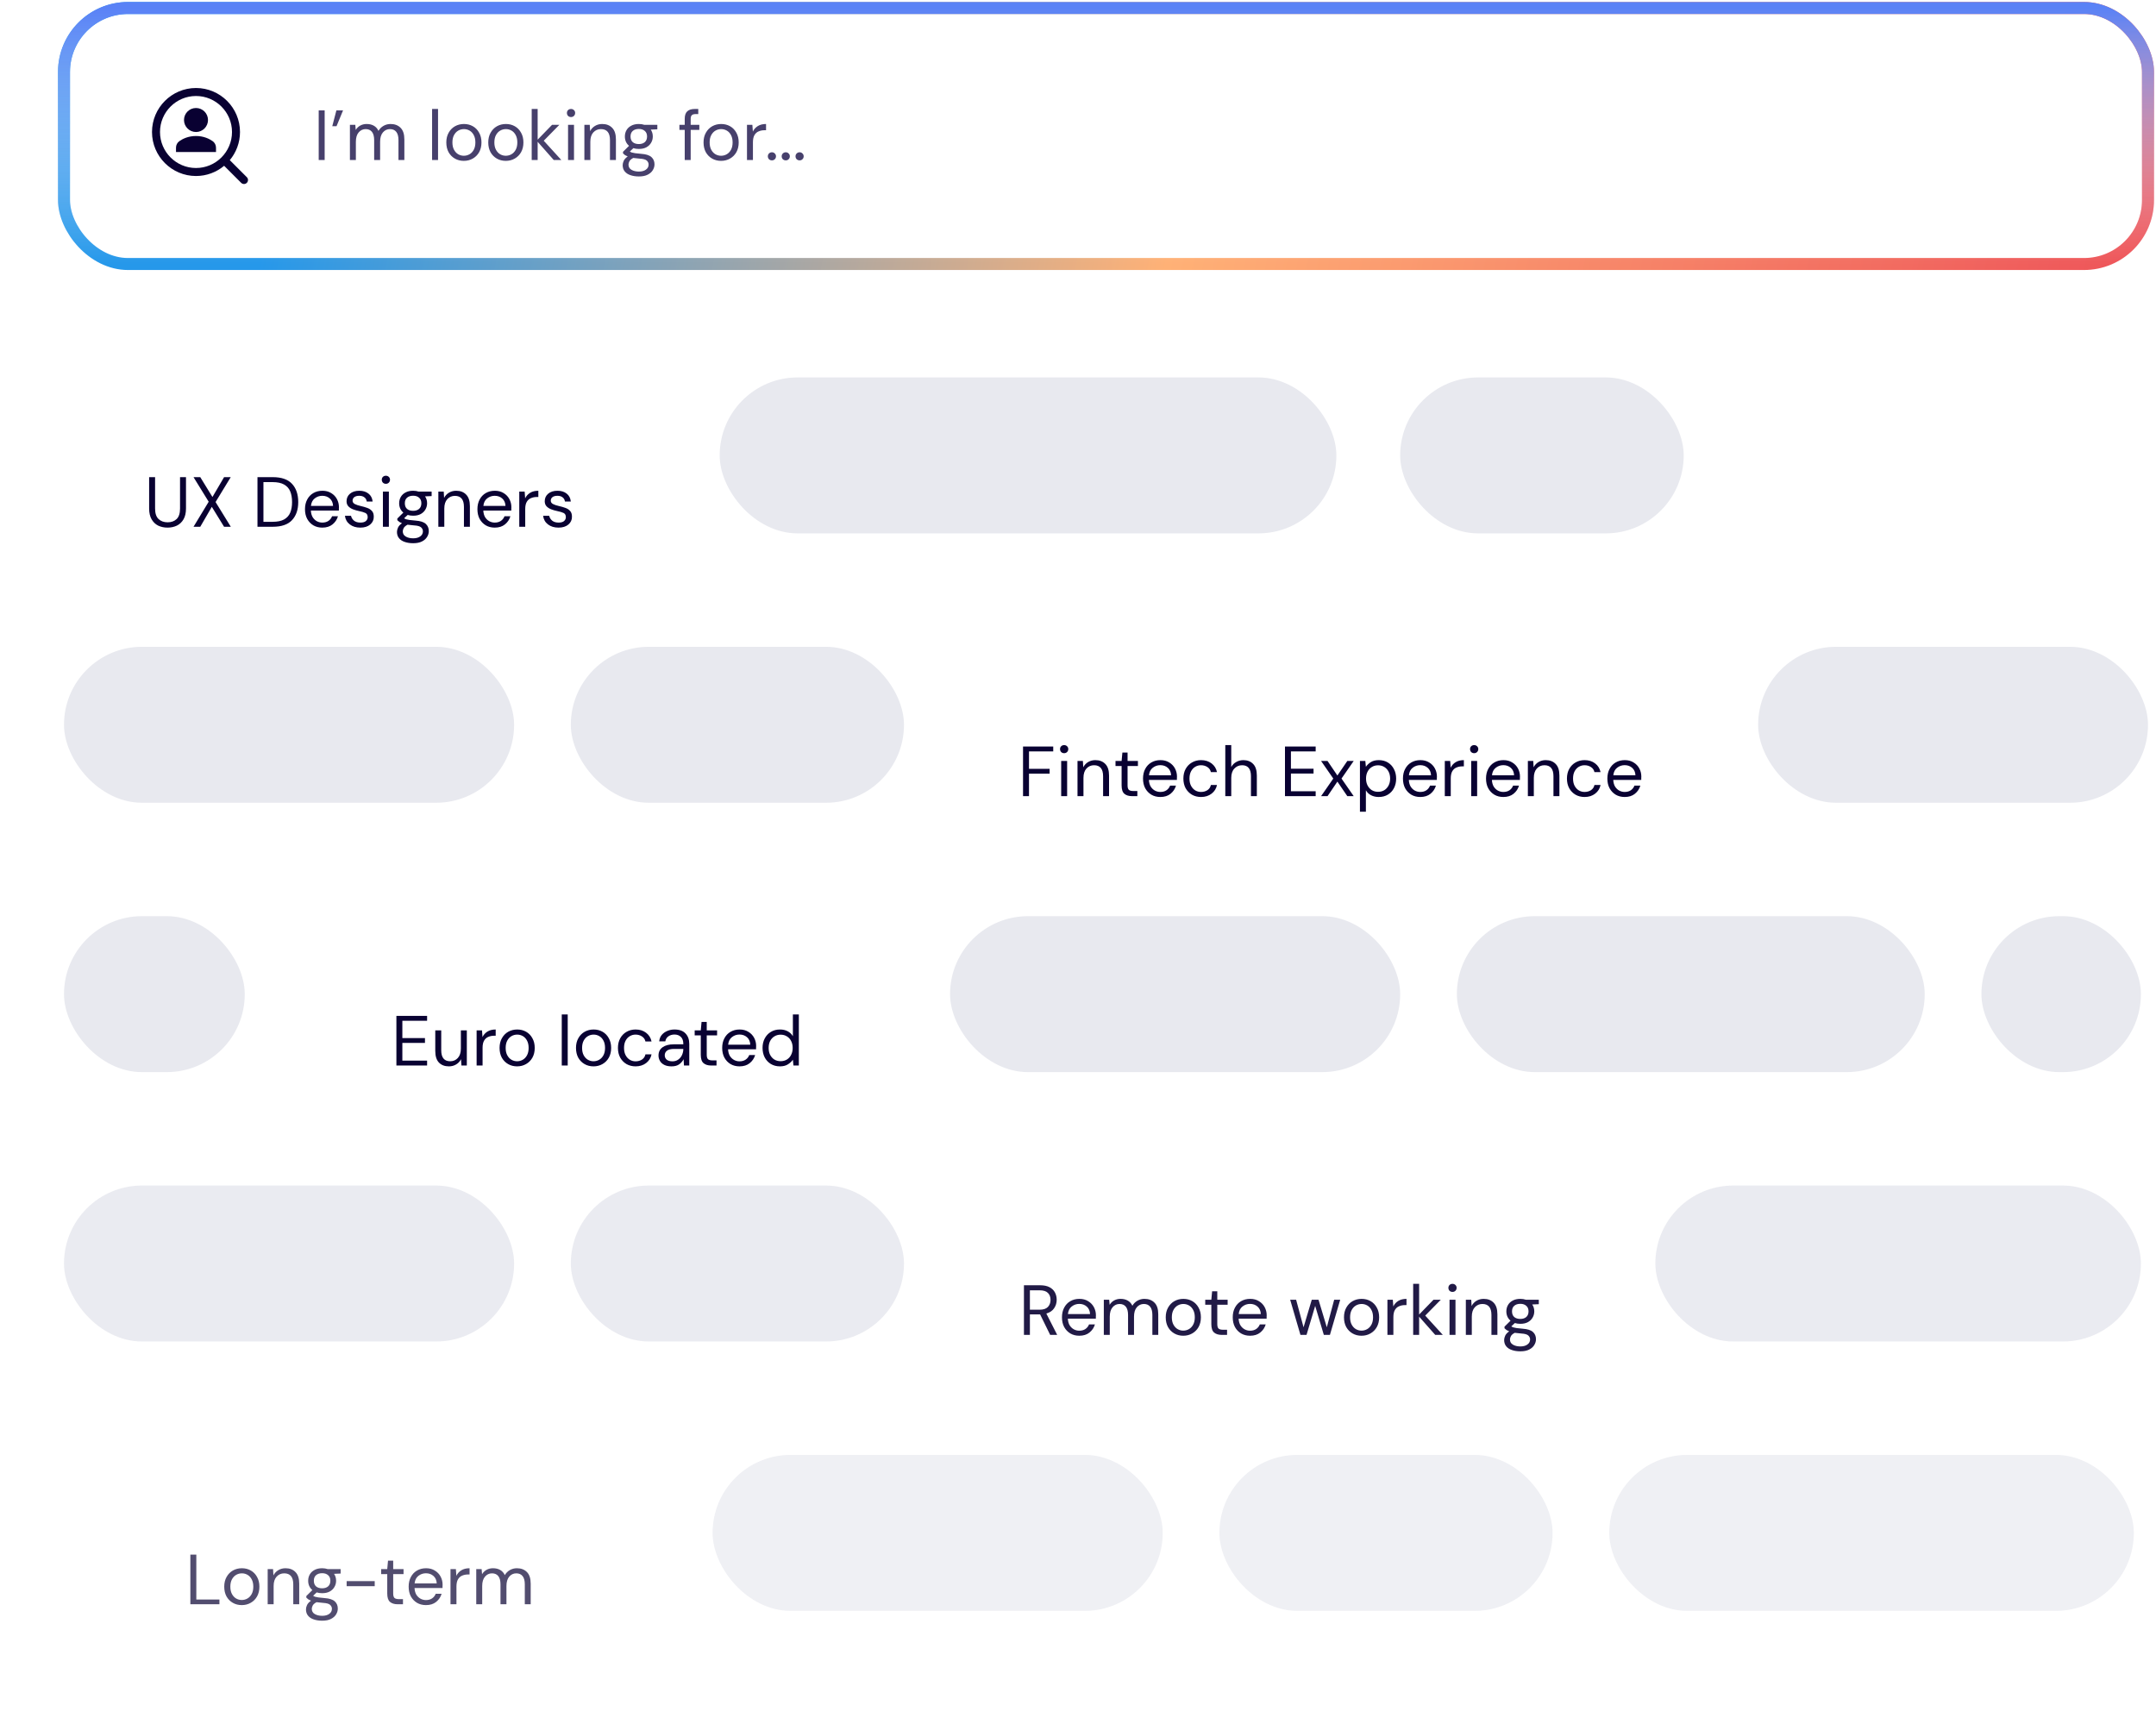 <svg width="539" height="431" viewBox="0 0 539 431" fill="none" xmlns="http://www.w3.org/2000/svg">
<rect width="521" height="64" transform="translate(16 2)" fill="white"/>
<rect x="16" y="2" width="521" height="64" rx="16" stroke="url(#paint0_linear_62_1538)" stroke-width="3" stroke-miterlimit="10" stroke-linecap="round" stroke-linejoin="round"/>
<rect x="16" y="2" width="521" height="64" rx="16" stroke="url(#paint1_linear_62_1538)" stroke-width="3" stroke-miterlimit="10" stroke-linecap="round" stroke-linejoin="round"/>
<path d="M79.677 40V27.595H81.165V40H79.677ZM83.069 31.547L84.097 27.595H85.763L84.132 31.547H83.069ZM87.48 40V31.21H88.827L88.933 32.486C89.216 32.014 89.594 31.648 90.067 31.388C90.54 31.128 91.071 30.998 91.662 30.998C92.359 30.998 92.956 31.14 93.452 31.423C93.96 31.706 94.35 32.138 94.621 32.717C94.928 32.185 95.348 31.766 95.879 31.458C96.423 31.151 97.008 30.998 97.634 30.998C98.685 30.998 99.524 31.317 100.15 31.955C100.776 32.581 101.09 33.55 101.09 34.861V40H99.619V35.02C99.619 34.111 99.436 33.425 99.069 32.965C98.703 32.504 98.177 32.274 97.492 32.274C96.783 32.274 96.193 32.551 95.72 33.106C95.259 33.65 95.029 34.43 95.029 35.446V40H93.54V35.02C93.54 34.111 93.357 33.425 92.991 32.965C92.625 32.504 92.099 32.274 91.414 32.274C90.717 32.274 90.132 32.551 89.659 33.106C89.199 33.65 88.968 34.43 88.968 35.446V40H87.48ZM108.022 40V27.241H109.51V40H108.022ZM115.955 40.213C115.128 40.213 114.384 40.024 113.722 39.646C113.061 39.267 112.535 38.736 112.145 38.051C111.767 37.354 111.578 36.538 111.578 35.605C111.578 34.672 111.773 33.863 112.163 33.177C112.553 32.48 113.078 31.943 113.74 31.565C114.413 31.187 115.164 30.998 115.99 30.998C116.817 30.998 117.562 31.187 118.223 31.565C118.885 31.943 119.405 32.48 119.783 33.177C120.173 33.863 120.368 34.672 120.368 35.605C120.368 36.538 120.173 37.354 119.783 38.051C119.393 38.736 118.861 39.267 118.188 39.646C117.526 40.024 116.782 40.213 115.955 40.213ZM115.955 38.937C116.463 38.937 116.936 38.813 117.373 38.565C117.81 38.316 118.164 37.944 118.436 37.448C118.708 36.952 118.844 36.338 118.844 35.605C118.844 34.873 118.708 34.258 118.436 33.762C118.176 33.266 117.828 32.894 117.39 32.646C116.953 32.398 116.487 32.274 115.99 32.274C115.482 32.274 115.01 32.398 114.573 32.646C114.136 32.894 113.781 33.266 113.51 33.762C113.238 34.258 113.102 34.873 113.102 35.605C113.102 36.338 113.238 36.952 113.51 37.448C113.781 37.944 114.13 38.316 114.555 38.565C114.992 38.813 115.459 38.937 115.955 38.937ZM126.442 40.213C125.615 40.213 124.871 40.024 124.209 39.646C123.548 39.267 123.022 38.736 122.632 38.051C122.254 37.354 122.065 36.538 122.065 35.605C122.065 34.672 122.26 33.863 122.65 33.177C123.04 32.48 123.566 31.943 124.227 31.565C124.901 31.187 125.651 30.998 126.478 30.998C127.305 30.998 128.049 31.187 128.711 31.565C129.372 31.943 129.892 32.48 130.27 33.177C130.66 33.863 130.855 34.672 130.855 35.605C130.855 36.538 130.66 37.354 130.27 38.051C129.88 38.736 129.349 39.267 128.675 39.646C128.014 40.024 127.269 40.213 126.442 40.213ZM126.442 38.937C126.95 38.937 127.423 38.813 127.86 38.565C128.297 38.316 128.652 37.944 128.923 37.448C129.195 36.952 129.331 36.338 129.331 35.605C129.331 34.873 129.195 34.258 128.923 33.762C128.663 33.266 128.315 32.894 127.878 32.646C127.441 32.398 126.974 32.274 126.478 32.274C125.97 32.274 125.497 32.398 125.06 32.646C124.623 32.894 124.269 33.266 123.997 33.762C123.725 34.258 123.589 34.873 123.589 35.605C123.589 36.338 123.725 36.952 123.997 37.448C124.269 37.944 124.617 38.316 125.042 38.565C125.479 38.813 125.946 38.937 126.442 38.937ZM132.925 40V27.241H134.413V34.914L138.011 31.21H139.836L135.937 35.18L140.332 40H138.436L134.413 35.446V40H132.925ZM142.758 29.261C142.463 29.261 142.215 29.166 142.014 28.977C141.825 28.777 141.73 28.529 141.73 28.233C141.73 27.95 141.825 27.713 142.014 27.524C142.215 27.335 142.463 27.241 142.758 27.241C143.042 27.241 143.284 27.335 143.485 27.524C143.686 27.713 143.786 27.95 143.786 28.233C143.786 28.529 143.686 28.777 143.485 28.977C143.284 29.166 143.042 29.261 142.758 29.261ZM142.014 40V31.21H143.502V40H142.014ZM146.094 40V31.21H147.441L147.53 32.788C147.813 32.232 148.221 31.795 148.752 31.476C149.284 31.157 149.887 30.998 150.56 30.998C151.6 30.998 152.427 31.317 153.041 31.955C153.667 32.581 153.98 33.55 153.98 34.861V40H152.492V35.02C152.492 33.189 151.736 32.274 150.223 32.274C149.467 32.274 148.835 32.551 148.327 33.106C147.831 33.65 147.583 34.43 147.583 35.446V40H146.094ZM159.709 37.236C159.213 37.236 158.758 37.17 158.344 37.041L157.458 37.873C157.588 37.968 157.748 38.051 157.937 38.122C158.138 38.181 158.421 38.24 158.787 38.299C159.154 38.346 159.667 38.399 160.329 38.458C161.51 38.541 162.355 38.813 162.863 39.273C163.371 39.734 163.625 40.337 163.625 41.081C163.625 41.589 163.483 42.073 163.2 42.534C162.928 42.995 162.503 43.373 161.924 43.668C161.357 43.964 160.624 44.111 159.727 44.111C158.935 44.111 158.232 44.005 157.618 43.792C157.003 43.592 156.525 43.278 156.182 42.853C155.84 42.44 155.668 41.914 155.668 41.276C155.668 40.945 155.757 40.585 155.934 40.195C156.111 39.817 156.442 39.457 156.927 39.114C156.667 39.008 156.442 38.895 156.253 38.777C156.076 38.647 155.911 38.505 155.757 38.352V37.944L157.263 36.456C156.566 35.865 156.218 35.085 156.218 34.117C156.218 33.538 156.354 33.012 156.625 32.539C156.897 32.067 157.293 31.695 157.813 31.423C158.332 31.14 158.965 30.998 159.709 30.998C160.217 30.998 160.678 31.069 161.091 31.21H164.334V32.327L162.686 32.398C163.029 32.894 163.2 33.467 163.2 34.117C163.2 34.696 163.058 35.221 162.775 35.694C162.503 36.166 162.107 36.544 161.587 36.828C161.079 37.1 160.453 37.236 159.709 37.236ZM159.709 36.013C160.335 36.013 160.831 35.853 161.197 35.534C161.575 35.203 161.764 34.731 161.764 34.117C161.764 33.514 161.575 33.053 161.197 32.734C160.831 32.404 160.335 32.238 159.709 32.238C159.071 32.238 158.563 32.404 158.185 32.734C157.819 33.053 157.635 33.514 157.635 34.117C157.635 34.731 157.819 35.203 158.185 35.534C158.563 35.853 159.071 36.013 159.709 36.013ZM157.122 41.134C157.122 41.725 157.37 42.162 157.866 42.446C158.362 42.741 158.982 42.889 159.727 42.889C160.459 42.889 161.044 42.729 161.481 42.41C161.93 42.091 162.154 41.666 162.154 41.134C162.154 40.756 162.001 40.425 161.694 40.142C161.386 39.87 160.819 39.711 159.992 39.663C159.343 39.616 158.781 39.557 158.309 39.486C157.824 39.746 157.506 40.024 157.352 40.319C157.198 40.626 157.122 40.898 157.122 41.134ZM171.182 40V32.468H169.852V31.21H171.182V29.686C171.182 28.836 171.394 28.215 171.82 27.826C172.245 27.436 172.865 27.241 173.68 27.241H174.566V28.517H173.911C173.462 28.517 173.143 28.611 172.954 28.8C172.765 28.977 172.67 29.285 172.67 29.722V31.21H174.832V32.468H172.67V40H171.182ZM180.263 40.213C179.436 40.213 178.692 40.024 178.03 39.646C177.369 39.267 176.843 38.736 176.453 38.051C176.075 37.354 175.886 36.538 175.886 35.605C175.886 34.672 176.081 33.863 176.471 33.177C176.861 32.48 177.386 31.943 178.048 31.565C178.721 31.187 179.472 30.998 180.299 30.998C181.126 30.998 181.87 31.187 182.532 31.565C183.193 31.943 183.713 32.48 184.091 33.177C184.481 33.863 184.676 34.672 184.676 35.605C184.676 36.538 184.481 37.354 184.091 38.051C183.701 38.736 183.169 39.267 182.496 39.646C181.834 40.024 181.09 40.213 180.263 40.213ZM180.263 38.937C180.771 38.937 181.244 38.813 181.681 38.565C182.118 38.316 182.472 37.944 182.744 37.448C183.016 36.952 183.152 36.338 183.152 35.605C183.152 34.873 183.016 34.258 182.744 33.762C182.484 33.266 182.136 32.894 181.699 32.646C181.262 32.398 180.795 32.274 180.299 32.274C179.791 32.274 179.318 32.398 178.881 32.646C178.444 32.894 178.089 33.266 177.818 33.762C177.546 34.258 177.41 34.873 177.41 35.605C177.41 36.338 177.546 36.952 177.818 37.448C178.089 37.944 178.438 38.316 178.863 38.565C179.3 38.813 179.767 38.937 180.263 38.937ZM186.746 40V31.21H188.092L188.216 32.894C188.488 32.315 188.902 31.854 189.457 31.512C190.012 31.169 190.697 30.998 191.513 30.998V32.557H191.105C190.585 32.557 190.107 32.652 189.67 32.841C189.232 33.018 188.884 33.325 188.624 33.762C188.364 34.199 188.234 34.802 188.234 35.57V40H186.746ZM192.988 40.089C192.692 40.089 192.444 39.994 192.243 39.805C192.054 39.604 191.96 39.362 191.96 39.078C191.96 38.795 192.054 38.559 192.243 38.37C192.444 38.169 192.692 38.068 192.988 38.068C193.271 38.068 193.507 38.169 193.696 38.37C193.897 38.559 193.998 38.795 193.998 39.078C193.998 39.362 193.897 39.604 193.696 39.805C193.507 39.994 193.271 40.089 192.988 40.089ZM196.449 40.089C196.153 40.089 195.905 39.994 195.705 39.805C195.515 39.604 195.421 39.362 195.421 39.078C195.421 38.795 195.515 38.559 195.705 38.37C195.905 38.169 196.153 38.068 196.449 38.068C196.732 38.068 196.969 38.169 197.158 38.37C197.358 38.559 197.459 38.795 197.459 39.078C197.459 39.362 197.358 39.604 197.158 39.805C196.969 39.994 196.732 40.089 196.449 40.089ZM199.91 40.089C199.615 40.089 199.366 39.994 199.166 39.805C198.977 39.604 198.882 39.362 198.882 39.078C198.882 38.795 198.977 38.559 199.166 38.37C199.366 38.169 199.615 38.068 199.91 38.068C200.193 38.068 200.43 38.169 200.619 38.37C200.82 38.559 200.92 38.795 200.92 39.078C200.92 39.362 200.82 39.604 200.619 39.805C200.43 39.994 200.193 40.089 199.91 40.089Z" fill="#47406C"/>
<g clip-path="url(#clip0_62_1538)">
<path d="M61.707 44.293L57.448 40.034C59.039 38.125 60 35.673 60 33C60 26.935 55.065 22 49 22C42.935 22 38 26.935 38 33C38 39.065 42.935 44 49 44C51.673 44 54.125 43.039 56.034 41.448L60.293 45.707C60.488 45.902 60.744 46 61 46C61.256 46 61.512 45.902 61.707 45.707C62.098 45.316 62.098 44.684 61.707 44.293ZM40 33C40 28.038 44.037 24 49 24C53.963 24 58 28.038 58 33C58 37.962 53.963 42 49 42C44.037 42 40 37.962 40 33Z" fill="#090132"/>
<path d="M49 33C50.657 33 52 31.657 52 30C52 28.343 50.657 27 49 27C47.343 27 46 28.343 46 30C46 31.657 47.343 33 49 33Z" fill="#090132"/>
<path d="M54 38H44V36.916C44 36.262 44.315 35.651 44.851 35.277C45.67 34.705 47.071 34 49 34C50.929 34 52.33 34.705 53.149 35.277C53.685 35.652 54 36.263 54 36.916V38Z" fill="#090132"/>
</g>
<g filter="url(#filter0_d_62_1538)">
<rect x="16" y="94.354" width="147.971" height="38.986" rx="19.493" fill="white"/>
<path d="M41.873 120.111C41.022 120.111 40.248 119.945 39.551 119.614C38.866 119.272 38.317 118.746 37.903 118.037C37.49 117.328 37.283 116.425 37.283 115.326V107.493H38.772V115.344C38.772 116.549 39.061 117.423 39.64 117.966C40.219 118.51 40.975 118.782 41.908 118.782C42.842 118.782 43.592 118.51 44.159 117.966C44.726 117.423 45.01 116.549 45.01 115.344V107.493H46.498V115.326C46.498 116.425 46.291 117.328 45.878 118.037C45.464 118.746 44.909 119.272 44.212 119.614C43.515 119.945 42.735 120.111 41.873 120.111ZM48.381 119.898L52.173 113.642L48.381 107.493H50.065L53.112 112.455L56.019 107.493H57.685L53.892 113.713L57.702 119.898H56.019L52.953 114.918L50.065 119.898H48.381ZM64.369 119.898V107.493H68.179C70.365 107.493 71.972 108.048 72.999 109.159C74.039 110.269 74.559 111.794 74.559 113.731C74.559 115.633 74.039 117.139 72.999 118.25C71.972 119.349 70.365 119.898 68.179 119.898H64.369ZM65.858 118.657H68.144C69.349 118.657 70.306 118.463 71.015 118.073C71.735 117.671 72.249 117.104 72.556 116.371C72.864 115.627 73.017 114.747 73.017 113.731C73.017 112.691 72.864 111.799 72.556 111.055C72.249 110.311 71.735 109.738 71.015 109.336C70.306 108.935 69.349 108.734 68.144 108.734H65.858V118.657ZM80.571 120.111C79.733 120.111 78.988 119.922 78.338 119.544C77.689 119.154 77.175 118.616 76.797 117.931C76.43 117.246 76.247 116.436 76.247 115.503C76.247 114.582 76.43 113.778 76.797 113.093C77.163 112.396 77.671 111.858 78.321 111.48C78.982 111.091 79.744 110.896 80.607 110.896C81.457 110.896 82.19 111.091 82.804 111.48C83.43 111.858 83.909 112.361 84.24 112.987C84.57 113.613 84.736 114.286 84.736 115.007C84.736 115.137 84.73 115.267 84.718 115.397C84.718 115.527 84.718 115.674 84.718 115.84H77.718C77.754 116.513 77.907 117.074 78.179 117.523C78.463 117.96 78.811 118.291 79.225 118.516C79.65 118.74 80.099 118.852 80.571 118.852C81.186 118.852 81.7 118.711 82.113 118.427C82.527 118.144 82.828 117.76 83.017 117.275H84.488C84.251 118.09 83.797 118.77 83.123 119.313C82.462 119.845 81.611 120.111 80.571 120.111ZM80.571 112.154C79.862 112.154 79.231 112.372 78.675 112.81C78.132 113.235 77.819 113.861 77.736 114.688H83.265C83.23 113.896 82.958 113.276 82.45 112.827C81.942 112.378 81.316 112.154 80.571 112.154ZM90.076 120.111C89.024 120.111 88.15 119.845 87.453 119.313C86.756 118.782 86.349 118.061 86.23 117.151H87.754C87.849 117.612 88.091 118.014 88.481 118.356C88.883 118.687 89.42 118.852 90.094 118.852C90.72 118.852 91.18 118.722 91.476 118.463C91.771 118.191 91.919 117.872 91.919 117.506C91.919 116.974 91.724 116.62 91.334 116.442C90.956 116.265 90.418 116.106 89.721 115.964C89.249 115.869 88.776 115.733 88.304 115.556C87.831 115.379 87.435 115.131 87.116 114.812C86.797 114.481 86.638 114.05 86.638 113.518C86.638 112.75 86.921 112.124 87.489 111.64C88.067 111.144 88.847 110.896 89.828 110.896C90.761 110.896 91.523 111.132 92.114 111.604C92.716 112.065 93.065 112.727 93.159 113.589H91.688C91.629 113.14 91.434 112.792 91.104 112.544C90.785 112.284 90.353 112.154 89.81 112.154C89.278 112.154 88.865 112.266 88.57 112.491C88.286 112.715 88.144 113.01 88.144 113.377C88.144 113.731 88.327 114.009 88.694 114.209C89.072 114.41 89.58 114.582 90.218 114.723C90.761 114.842 91.275 114.989 91.759 115.166C92.255 115.332 92.657 115.586 92.964 115.928C93.283 116.259 93.443 116.744 93.443 117.382C93.455 118.173 93.153 118.829 92.539 119.349C91.936 119.857 91.115 120.111 90.076 120.111ZM96.473 109.159C96.178 109.159 95.93 109.064 95.729 108.875C95.54 108.675 95.445 108.426 95.445 108.131C95.445 107.848 95.54 107.611 95.729 107.422C95.93 107.233 96.178 107.139 96.473 107.139C96.757 107.139 96.999 107.233 97.2 107.422C97.4 107.611 97.501 107.848 97.501 108.131C97.501 108.426 97.4 108.675 97.2 108.875C96.999 109.064 96.757 109.159 96.473 109.159ZM95.729 119.898V111.108H97.217V119.898H95.729ZM103.283 117.133C102.786 117.133 102.332 117.068 101.918 116.939L101.032 117.771C101.162 117.866 101.321 117.949 101.51 118.02C101.711 118.079 101.995 118.138 102.361 118.197C102.727 118.244 103.241 118.297 103.903 118.356C105.084 118.439 105.929 118.711 106.437 119.171C106.945 119.632 107.199 120.235 107.199 120.979C107.199 121.487 107.057 121.971 106.774 122.432C106.502 122.893 106.077 123.271 105.498 123.566C104.931 123.862 104.198 124.009 103.3 124.009C102.509 124.009 101.806 123.903 101.192 123.69C100.577 123.489 100.099 123.176 99.756 122.751C99.413 122.338 99.242 121.812 99.242 121.174C99.242 120.843 99.331 120.483 99.508 120.093C99.685 119.715 100.016 119.355 100.5 119.012C100.24 118.906 100.016 118.793 99.827 118.675C99.65 118.545 99.484 118.403 99.331 118.25V117.842L100.837 116.354C100.14 115.763 99.791 114.983 99.791 114.015C99.791 113.436 99.927 112.91 100.199 112.437C100.471 111.965 100.867 111.593 101.386 111.321C101.906 111.037 102.538 110.896 103.283 110.896C103.791 110.896 104.251 110.967 104.665 111.108H107.908V112.225L106.26 112.296C106.602 112.792 106.774 113.365 106.774 114.015C106.774 114.593 106.632 115.119 106.348 115.592C106.077 116.064 105.681 116.442 105.161 116.726C104.653 116.998 104.027 117.133 103.283 117.133ZM103.283 115.911C103.909 115.911 104.405 115.751 104.771 115.432C105.149 115.101 105.338 114.629 105.338 114.015C105.338 113.412 105.149 112.951 104.771 112.632C104.405 112.302 103.909 112.136 103.283 112.136C102.645 112.136 102.137 112.302 101.759 112.632C101.392 112.951 101.209 113.412 101.209 114.015C101.209 114.629 101.392 115.101 101.759 115.432C102.137 115.751 102.645 115.911 103.283 115.911ZM100.695 121.032C100.695 121.623 100.943 122.06 101.44 122.343C101.936 122.639 102.556 122.786 103.3 122.786C104.033 122.786 104.618 122.627 105.055 122.308C105.504 121.989 105.728 121.564 105.728 121.032C105.728 120.654 105.575 120.323 105.267 120.04C104.96 119.768 104.393 119.609 103.566 119.561C102.916 119.514 102.355 119.455 101.883 119.384C101.398 119.644 101.079 119.922 100.926 120.217C100.772 120.524 100.695 120.796 100.695 121.032ZM109.587 119.898V111.108H110.934L111.022 112.685C111.306 112.13 111.714 111.693 112.245 111.374C112.777 111.055 113.379 110.896 114.053 110.896C115.092 110.896 115.919 111.215 116.534 111.853C117.16 112.479 117.473 113.447 117.473 114.759V119.898H115.984V114.918C115.984 113.087 115.228 112.172 113.716 112.172C112.96 112.172 112.328 112.449 111.82 113.004C111.324 113.548 111.076 114.328 111.076 115.344V119.898H109.587ZM123.68 120.111C122.841 120.111 122.097 119.922 121.447 119.544C120.797 119.154 120.283 118.616 119.905 117.931C119.539 117.246 119.356 116.436 119.356 115.503C119.356 114.582 119.539 113.778 119.905 113.093C120.272 112.396 120.78 111.858 121.429 111.48C122.091 111.091 122.853 110.896 123.715 110.896C124.566 110.896 125.299 111.091 125.913 111.48C126.539 111.858 127.017 112.361 127.348 112.987C127.679 113.613 127.844 114.286 127.844 115.007C127.844 115.137 127.839 115.267 127.827 115.397C127.827 115.527 127.827 115.674 127.827 115.84H120.827C120.862 116.513 121.016 117.074 121.288 117.523C121.571 117.96 121.92 118.291 122.333 118.516C122.758 118.74 123.207 118.852 123.68 118.852C124.294 118.852 124.808 118.711 125.222 118.427C125.635 118.144 125.936 117.76 126.126 117.275H127.596C127.36 118.09 126.905 118.77 126.232 119.313C125.57 119.845 124.72 120.111 123.68 120.111ZM123.68 112.154C122.971 112.154 122.339 112.372 121.784 112.81C121.24 113.235 120.927 113.861 120.845 114.688H126.374C126.338 113.896 126.066 113.276 125.558 112.827C125.05 112.378 124.424 112.154 123.68 112.154ZM129.817 119.898V111.108H131.164L131.288 112.792C131.56 112.213 131.974 111.752 132.529 111.41C133.084 111.067 133.769 110.896 134.584 110.896V112.455H134.177C133.657 112.455 133.179 112.55 132.741 112.739C132.304 112.916 131.956 113.223 131.696 113.66C131.436 114.097 131.306 114.7 131.306 115.468V119.898H129.817ZM139.622 120.111C138.571 120.111 137.696 119.845 136.999 119.313C136.302 118.782 135.895 118.061 135.777 117.151H137.301C137.395 117.612 137.637 118.014 138.027 118.356C138.429 118.687 138.966 118.852 139.64 118.852C140.266 118.852 140.727 118.722 141.022 118.463C141.317 118.191 141.465 117.872 141.465 117.506C141.465 116.974 141.27 116.62 140.88 116.442C140.502 116.265 139.965 116.106 139.268 115.964C138.795 115.869 138.323 115.733 137.85 115.556C137.378 115.379 136.982 115.131 136.663 114.812C136.344 114.481 136.184 114.05 136.184 113.518C136.184 112.75 136.468 112.124 137.035 111.64C137.614 111.144 138.394 110.896 139.374 110.896C140.307 110.896 141.069 111.132 141.66 111.604C142.263 112.065 142.611 112.727 142.706 113.589H141.235C141.176 113.14 140.981 112.792 140.65 112.544C140.331 112.284 139.9 112.154 139.356 112.154C138.825 112.154 138.411 112.266 138.116 112.491C137.832 112.715 137.691 113.01 137.691 113.377C137.691 113.731 137.874 114.009 138.24 114.209C138.618 114.41 139.126 114.582 139.764 114.723C140.307 114.842 140.821 114.989 141.306 115.166C141.802 115.332 142.204 115.586 142.511 115.928C142.83 116.259 142.989 116.744 142.989 117.382C143.001 118.173 142.7 118.829 142.085 119.349C141.483 119.857 140.662 120.111 139.622 120.111Z" fill="#090132"/>
</g>
<rect x="179.92" y="94.354" width="154.173" height="38.986" rx="19.493" fill="#E8E9EF"/>
<rect x="350.042" y="94.354" width="70.884" height="38.986" rx="19.493" fill="#E8E9EF"/>
<rect x="16" y="161.694" width="112.529" height="38.986" rx="19.493" fill="#E8E9EF"/>
<rect x="142.706" y="161.694" width="83.289" height="38.986" rx="19.493" fill="#E8E9EF"/>
<g filter="url(#filter1_d_62_1538)">
<rect x="240.172" y="161.694" width="185.185" height="38.986" rx="19.493" fill="white"/>
<path d="M255.759 187.238V174.833H263.308V176.056H257.247V180.415H262.404V181.62H257.247V187.238H255.759ZM266.04 176.499C265.745 176.499 265.497 176.405 265.296 176.216C265.107 176.015 265.012 175.767 265.012 175.471C265.012 175.188 265.107 174.951 265.296 174.762C265.497 174.573 265.745 174.479 266.04 174.479C266.324 174.479 266.566 174.573 266.767 174.762C266.967 174.951 267.068 175.188 267.068 175.471C267.068 175.767 266.967 176.015 266.767 176.216C266.566 176.405 266.324 176.499 266.04 176.499ZM265.296 187.238V178.448H266.784V187.238H265.296ZM269.376 187.238V178.448H270.723L270.812 180.026C271.095 179.47 271.503 179.033 272.034 178.714C272.566 178.395 273.169 178.236 273.842 178.236C274.882 178.236 275.709 178.555 276.323 179.193C276.949 179.819 277.262 180.788 277.262 182.099V187.238H275.774V182.258C275.774 180.427 275.017 179.512 273.505 179.512C272.749 179.512 272.117 179.789 271.609 180.345C271.113 180.888 270.865 181.668 270.865 182.684V187.238H269.376ZM282.991 187.238C282.187 187.238 281.555 187.043 281.095 186.653C280.634 186.263 280.403 185.56 280.403 184.544V179.707H278.879V178.448H280.403L280.598 176.34H281.892V178.448H284.479V179.707H281.892V184.544C281.892 185.1 282.004 185.478 282.229 185.679C282.453 185.868 282.849 185.962 283.416 185.962H284.337V187.238H282.991ZM290.08 187.451C289.241 187.451 288.497 187.262 287.847 186.884C287.197 186.494 286.683 185.956 286.305 185.271C285.939 184.586 285.756 183.777 285.756 182.843C285.756 181.922 285.939 181.118 286.305 180.433C286.672 179.736 287.18 179.199 287.829 178.821C288.491 178.431 289.253 178.236 290.115 178.236C290.966 178.236 291.698 178.431 292.313 178.821C292.939 179.199 293.417 179.701 293.748 180.327C294.079 180.953 294.244 181.626 294.244 182.347C294.244 182.477 294.239 182.607 294.227 182.737C294.227 182.867 294.227 183.015 294.227 183.18H287.227C287.262 183.853 287.416 184.414 287.688 184.863C287.971 185.301 288.32 185.631 288.733 185.856C289.158 186.08 289.607 186.192 290.08 186.192C290.694 186.192 291.208 186.051 291.622 185.767C292.035 185.484 292.336 185.1 292.525 184.615H293.996C293.76 185.43 293.305 186.11 292.632 186.653C291.97 187.185 291.12 187.451 290.08 187.451ZM290.08 179.494C289.371 179.494 288.739 179.712 288.184 180.15C287.64 180.575 287.327 181.201 287.245 182.028H292.774C292.738 181.236 292.466 180.616 291.958 180.167C291.45 179.718 290.824 179.494 290.08 179.494ZM300.258 187.451C299.419 187.451 298.663 187.262 297.99 186.884C297.328 186.494 296.802 185.956 296.412 185.271C296.034 184.574 295.845 183.765 295.845 182.843C295.845 181.922 296.034 181.118 296.412 180.433C296.802 179.736 297.328 179.199 297.99 178.821C298.663 178.431 299.419 178.236 300.258 178.236C301.297 178.236 302.172 178.507 302.881 179.051C303.601 179.594 304.056 180.321 304.245 181.231H302.721C302.603 180.687 302.313 180.268 301.853 179.972C301.392 179.665 300.854 179.512 300.24 179.512C299.744 179.512 299.277 179.636 298.84 179.884C298.403 180.132 298.049 180.504 297.777 181C297.505 181.496 297.369 182.111 297.369 182.843C297.369 183.576 297.505 184.19 297.777 184.686C298.049 185.182 298.403 185.56 298.84 185.82C299.277 186.068 299.744 186.192 300.24 186.192C300.854 186.192 301.392 186.045 301.853 185.749C302.313 185.442 302.603 185.011 302.721 184.456H304.245C304.068 185.342 303.619 186.063 302.898 186.618C302.178 187.173 301.297 187.451 300.258 187.451ZM306.324 187.238V174.479H307.813V179.955C308.108 179.411 308.527 178.992 309.071 178.696C309.614 178.389 310.205 178.236 310.843 178.236C311.859 178.236 312.674 178.555 313.288 179.193C313.903 179.819 314.21 180.788 314.21 182.099V187.238H312.739V182.258C312.739 180.427 312.001 179.512 310.524 179.512C309.756 179.512 309.112 179.789 308.592 180.345C308.072 180.888 307.813 181.668 307.813 182.684V187.238H306.324ZM321.244 187.238V174.833H328.917V176.056H322.732V180.38H328.385V181.585H322.732V186.015H328.917V187.238H321.244ZM330.272 187.238L333.32 182.843L330.272 178.448H331.884L334.348 182.081L336.828 178.448H338.423L335.375 182.843L338.423 187.238H336.828L334.348 183.605L331.884 187.238H330.272ZM339.984 191.137V178.448H341.33L341.472 179.902C341.756 179.476 342.157 179.092 342.677 178.75C343.209 178.407 343.882 178.236 344.697 178.236C345.572 178.236 346.334 178.437 346.983 178.838C347.633 179.24 348.135 179.789 348.49 180.486C348.856 181.183 349.039 181.975 349.039 182.861C349.039 183.747 348.856 184.539 348.49 185.236C348.135 185.921 347.627 186.464 346.966 186.866C346.316 187.256 345.554 187.451 344.68 187.451C343.959 187.451 343.315 187.303 342.748 187.008C342.193 186.712 341.768 186.299 341.472 185.767V191.137H339.984ZM344.52 186.157C345.111 186.157 345.631 186.021 346.08 185.749C346.529 185.466 346.883 185.076 347.143 184.58C347.403 184.084 347.533 183.505 347.533 182.843C347.533 182.182 347.403 181.603 347.143 181.107C346.883 180.61 346.529 180.226 346.08 179.955C345.631 179.671 345.111 179.529 344.52 179.529C343.93 179.529 343.41 179.671 342.961 179.955C342.512 180.226 342.157 180.61 341.898 181.107C341.638 181.603 341.508 182.182 341.508 182.843C341.508 183.505 341.638 184.084 341.898 184.58C342.157 185.076 342.512 185.466 342.961 185.749C343.41 186.021 343.93 186.157 344.52 186.157ZM355.063 187.451C354.224 187.451 353.48 187.262 352.83 186.884C352.18 186.494 351.667 185.956 351.288 185.271C350.922 184.586 350.739 183.777 350.739 182.843C350.739 181.922 350.922 181.118 351.288 180.433C351.655 179.736 352.163 179.199 352.812 178.821C353.474 178.431 354.236 178.236 355.098 178.236C355.949 178.236 356.682 178.431 357.296 178.821C357.922 179.199 358.401 179.701 358.731 180.327C359.062 180.953 359.228 181.626 359.228 182.347C359.228 182.477 359.222 182.607 359.21 182.737C359.21 182.867 359.21 183.015 359.21 183.18H352.21C352.245 183.853 352.399 184.414 352.671 184.863C352.954 185.301 353.303 185.631 353.716 185.856C354.142 186.08 354.59 186.192 355.063 186.192C355.677 186.192 356.191 186.051 356.605 185.767C357.018 185.484 357.32 185.1 357.509 184.615H358.979C358.743 185.43 358.288 186.11 357.615 186.653C356.953 187.185 356.103 187.451 355.063 187.451ZM355.063 179.494C354.354 179.494 353.722 179.712 353.167 180.15C352.623 180.575 352.31 181.201 352.228 182.028H357.757C357.721 181.236 357.449 180.616 356.941 180.167C356.433 179.718 355.807 179.494 355.063 179.494ZM361.201 187.238V178.448H362.547L362.671 180.132C362.943 179.553 363.357 179.092 363.912 178.75C364.467 178.407 365.152 178.236 365.967 178.236V179.795H365.56C365.04 179.795 364.562 179.89 364.124 180.079C363.687 180.256 363.339 180.563 363.079 181C362.819 181.437 362.689 182.04 362.689 182.808V187.238H361.201ZM368.542 176.499C368.247 176.499 367.999 176.405 367.798 176.216C367.609 176.015 367.514 175.767 367.514 175.471C367.514 175.188 367.609 174.951 367.798 174.762C367.999 174.573 368.247 174.479 368.542 174.479C368.826 174.479 369.068 174.573 369.269 174.762C369.469 174.951 369.57 175.188 369.57 175.471C369.57 175.767 369.469 176.015 369.269 176.216C369.068 176.405 368.826 176.499 368.542 176.499ZM367.798 187.238V178.448H369.286V187.238H367.798ZM375.83 187.451C374.991 187.451 374.247 187.262 373.597 186.884C372.947 186.494 372.433 185.956 372.055 185.271C371.689 184.586 371.506 183.777 371.506 182.843C371.506 181.922 371.689 181.118 372.055 180.433C372.422 179.736 372.93 179.199 373.579 178.821C374.241 178.431 375.003 178.236 375.865 178.236C376.716 178.236 377.448 178.431 378.063 178.821C378.689 179.199 379.167 179.701 379.498 180.327C379.829 180.953 379.994 181.626 379.994 182.347C379.994 182.477 379.989 182.607 379.977 182.737C379.977 182.867 379.977 183.015 379.977 183.18H372.977C373.012 183.853 373.166 184.414 373.438 184.863C373.721 185.301 374.07 185.631 374.483 185.856C374.908 186.08 375.357 186.192 375.83 186.192C376.444 186.192 376.958 186.051 377.372 185.767C377.785 185.484 378.086 185.1 378.275 184.615H379.746C379.51 185.43 379.055 186.11 378.382 186.653C377.72 187.185 376.87 187.451 375.83 187.451ZM375.83 179.494C375.121 179.494 374.489 179.712 373.934 180.15C373.39 180.575 373.077 181.201 372.995 182.028H378.524C378.488 181.236 378.216 180.616 377.708 180.167C377.2 179.718 376.574 179.494 375.83 179.494ZM381.967 187.238V178.448H383.314L383.403 180.026C383.686 179.47 384.094 179.033 384.626 178.714C385.157 178.395 385.76 178.236 386.433 178.236C387.473 178.236 388.3 178.555 388.914 179.193C389.54 179.819 389.853 180.788 389.853 182.099V187.238H388.365V182.258C388.365 180.427 387.609 179.512 386.096 179.512C385.34 179.512 384.708 179.789 384.2 180.345C383.704 180.888 383.456 181.668 383.456 182.684V187.238H381.967ZM396.149 187.451C395.31 187.451 394.554 187.262 393.881 186.884C393.219 186.494 392.693 185.956 392.304 185.271C391.925 184.574 391.736 183.765 391.736 182.843C391.736 181.922 391.925 181.118 392.304 180.433C392.693 179.736 393.219 179.199 393.881 178.821C394.554 178.431 395.31 178.236 396.149 178.236C397.189 178.236 398.063 178.507 398.772 179.051C399.492 179.594 399.947 180.321 400.136 181.231H398.612C398.494 180.687 398.205 180.268 397.744 179.972C397.283 179.665 396.746 179.512 396.131 179.512C395.635 179.512 395.168 179.636 394.731 179.884C394.294 180.132 393.94 180.504 393.668 181C393.396 181.496 393.26 182.111 393.26 182.843C393.26 183.576 393.396 184.19 393.668 184.686C393.94 185.182 394.294 185.56 394.731 185.82C395.168 186.068 395.635 186.192 396.131 186.192C396.746 186.192 397.283 186.045 397.744 185.749C398.205 185.442 398.494 185.011 398.612 184.456H400.136C399.959 185.342 399.51 186.063 398.789 186.618C398.069 187.173 397.189 187.451 396.149 187.451ZM406.167 187.451C405.328 187.451 404.584 187.262 403.934 186.884C403.284 186.494 402.77 185.956 402.392 185.271C402.026 184.586 401.843 183.777 401.843 182.843C401.843 181.922 402.026 181.118 402.392 180.433C402.759 179.736 403.267 179.199 403.916 178.821C404.578 178.431 405.34 178.236 406.202 178.236C407.053 178.236 407.785 178.431 408.4 178.821C409.026 179.199 409.504 179.701 409.835 180.327C410.166 180.953 410.331 181.626 410.331 182.347C410.331 182.477 410.325 182.607 410.314 182.737C410.314 182.867 410.314 183.015 410.314 183.18H403.314C403.349 183.853 403.503 184.414 403.775 184.863C404.058 185.301 404.407 185.631 404.82 185.856C405.245 186.08 405.694 186.192 406.167 186.192C406.781 186.192 407.295 186.051 407.709 185.767C408.122 185.484 408.423 185.1 408.612 184.615H410.083C409.847 185.43 409.392 186.11 408.719 186.653C408.057 187.185 407.207 187.451 406.167 187.451ZM406.167 179.494C405.458 179.494 404.826 179.712 404.271 180.15C403.727 180.575 403.414 181.201 403.332 182.028H408.861C408.825 181.236 408.553 180.616 408.045 180.167C407.537 179.718 406.911 179.494 406.167 179.494Z" fill="#090132"/>
</g>
<rect x="439.534" y="161.694" width="97.466" height="38.986" rx="19.493" fill="#E8E9EF"/>
<rect x="16" y="229.034" width="45.189" height="38.986" rx="19.493" fill="#E8E9EF"/>
<g filter="url(#filter2_d_62_1538)">
<rect x="75.366" y="229.034" width="147.971" height="38.986" rx="19.493" fill="white"/>
<path d="M99.1 254.578V242.173H106.773V243.396H100.589V247.72H106.242V248.925H100.589V253.355H106.773V254.578H99.1ZM112.222 254.791C111.182 254.791 110.355 254.478 109.741 253.852C109.126 253.214 108.819 252.239 108.819 250.928V245.789H110.308V250.768C110.308 252.599 111.058 253.515 112.558 253.515C113.326 253.515 113.958 253.243 114.455 252.7C114.963 252.145 115.217 251.359 115.217 250.343V245.789H116.705V254.578H115.358L115.252 253.001C114.98 253.556 114.573 253.993 114.029 254.312C113.498 254.631 112.895 254.791 112.222 254.791ZM119.155 254.578V245.789H120.502L120.626 247.472C120.898 246.893 121.311 246.432 121.867 246.09C122.422 245.747 123.107 245.576 123.922 245.576V247.135H123.515C122.995 247.135 122.516 247.23 122.079 247.419C121.642 247.596 121.294 247.903 121.034 248.34C120.774 248.778 120.644 249.38 120.644 250.148V254.578H119.155ZM129.269 254.791C128.442 254.791 127.698 254.602 127.036 254.224C126.375 253.846 125.849 253.314 125.459 252.629C125.081 251.932 124.892 251.117 124.892 250.183C124.892 249.25 125.087 248.441 125.477 247.756C125.867 247.059 126.392 246.521 127.054 246.143C127.727 245.765 128.478 245.576 129.305 245.576C130.132 245.576 130.876 245.765 131.538 246.143C132.199 246.521 132.719 247.059 133.097 247.756C133.487 248.441 133.682 249.25 133.682 250.183C133.682 251.117 133.487 251.932 133.097 252.629C132.707 253.314 132.175 253.846 131.502 254.224C130.84 254.602 130.096 254.791 129.269 254.791ZM129.269 253.515C129.777 253.515 130.25 253.391 130.687 253.143C131.124 252.895 131.478 252.523 131.75 252.026C132.022 251.53 132.158 250.916 132.158 250.183C132.158 249.451 132.022 248.837 131.75 248.34C131.49 247.844 131.142 247.472 130.705 247.224C130.268 246.976 129.801 246.852 129.305 246.852C128.797 246.852 128.324 246.976 127.887 247.224C127.45 247.472 127.095 247.844 126.824 248.34C126.552 248.837 126.416 249.451 126.416 250.183C126.416 250.916 126.552 251.53 126.824 252.026C127.095 252.523 127.444 252.895 127.869 253.143C128.306 253.391 128.773 253.515 129.269 253.515ZM140.441 254.578V241.819H141.93V254.578H140.441ZM148.375 254.791C147.548 254.791 146.803 254.602 146.142 254.224C145.48 253.846 144.955 253.314 144.565 252.629C144.187 251.932 143.998 251.117 143.998 250.183C143.998 249.25 144.193 248.441 144.582 247.756C144.972 247.059 145.498 246.521 146.16 246.143C146.833 245.765 147.583 245.576 148.41 245.576C149.237 245.576 149.981 245.765 150.643 246.143C151.305 246.521 151.824 247.059 152.203 247.756C152.592 248.441 152.787 249.25 152.787 250.183C152.787 251.117 152.592 251.932 152.203 252.629C151.813 253.314 151.281 253.846 150.608 254.224C149.946 254.602 149.202 254.791 148.375 254.791ZM148.375 253.515C148.883 253.515 149.355 253.391 149.792 253.143C150.23 252.895 150.584 252.523 150.856 252.026C151.127 251.53 151.263 250.916 151.263 250.183C151.263 249.451 151.127 248.837 150.856 248.34C150.596 247.844 150.247 247.472 149.81 247.224C149.373 246.976 148.906 246.852 148.41 246.852C147.902 246.852 147.43 246.976 146.993 247.224C146.555 247.472 146.201 247.844 145.929 248.34C145.658 248.837 145.522 249.451 145.522 250.183C145.522 250.916 145.658 251.53 145.929 252.026C146.201 252.523 146.549 252.895 146.975 253.143C147.412 253.391 147.879 253.515 148.375 253.515ZM158.897 254.791C158.059 254.791 157.303 254.602 156.629 254.224C155.968 253.834 155.442 253.296 155.052 252.611C154.674 251.914 154.485 251.105 154.485 250.183C154.485 249.262 154.674 248.459 155.052 247.773C155.442 247.076 155.968 246.539 156.629 246.161C157.303 245.771 158.059 245.576 158.897 245.576C159.937 245.576 160.811 245.848 161.52 246.391C162.241 246.935 162.696 247.661 162.885 248.571H161.361C161.243 248.027 160.953 247.608 160.492 247.313C160.032 247.005 159.494 246.852 158.88 246.852C158.384 246.852 157.917 246.976 157.48 247.224C157.043 247.472 156.688 247.844 156.417 248.34C156.145 248.837 156.009 249.451 156.009 250.183C156.009 250.916 156.145 251.53 156.417 252.026C156.688 252.523 157.043 252.901 157.48 253.161C157.917 253.409 158.384 253.533 158.88 253.533C159.494 253.533 160.032 253.385 160.492 253.09C160.953 252.783 161.243 252.351 161.361 251.796H162.885C162.708 252.682 162.259 253.403 161.538 253.958C160.817 254.513 159.937 254.791 158.897 254.791ZM167.888 254.791C167.155 254.791 166.547 254.667 166.062 254.419C165.578 254.171 165.218 253.84 164.981 253.426C164.745 253.013 164.627 252.564 164.627 252.08C164.627 251.182 164.97 250.491 165.655 250.006C166.34 249.522 167.273 249.28 168.455 249.28H170.829V249.173C170.829 248.405 170.628 247.827 170.227 247.437C169.825 247.035 169.288 246.834 168.614 246.834C168.035 246.834 167.533 246.982 167.108 247.277C166.694 247.561 166.434 247.98 166.328 248.535H164.804C164.863 247.897 165.076 247.36 165.442 246.923C165.82 246.486 166.287 246.155 166.842 245.93C167.397 245.694 167.988 245.576 168.614 245.576C169.843 245.576 170.764 245.907 171.379 246.568C172.005 247.218 172.318 248.086 172.318 249.173V254.578H170.989L170.9 253.001C170.652 253.497 170.286 253.923 169.802 254.277C169.329 254.62 168.691 254.791 167.888 254.791ZM168.118 253.533C168.685 253.533 169.169 253.385 169.571 253.09C169.985 252.794 170.298 252.41 170.51 251.938C170.723 251.465 170.829 250.969 170.829 250.449V250.432H168.579C167.705 250.432 167.084 250.585 166.718 250.892C166.364 251.188 166.186 251.56 166.186 252.009C166.186 252.469 166.352 252.842 166.683 253.125C167.025 253.397 167.504 253.533 168.118 253.533ZM177.782 254.578C176.979 254.578 176.347 254.383 175.886 253.993C175.425 253.604 175.195 252.901 175.195 251.885V247.047H173.671V245.789H175.195L175.39 243.68H176.683V245.789H179.271V247.047H176.683V251.885C176.683 252.44 176.796 252.818 177.02 253.019C177.245 253.208 177.64 253.302 178.207 253.302H179.129V254.578H177.782ZM184.871 254.791C184.033 254.791 183.288 254.602 182.638 254.224C181.989 253.834 181.475 253.296 181.097 252.611C180.731 251.926 180.547 251.117 180.547 250.183C180.547 249.262 180.731 248.459 181.097 247.773C181.463 247.076 181.971 246.539 182.621 246.161C183.282 245.771 184.044 245.576 184.907 245.576C185.757 245.576 186.49 245.771 187.104 246.161C187.73 246.539 188.209 247.041 188.54 247.667C188.87 248.293 189.036 248.967 189.036 249.687C189.036 249.817 189.03 249.947 189.018 250.077C189.018 250.207 189.018 250.355 189.018 250.52H182.018C182.054 251.194 182.207 251.755 182.479 252.204C182.763 252.641 183.111 252.972 183.525 253.196C183.95 253.42 184.399 253.533 184.871 253.533C185.486 253.533 186 253.391 186.413 253.107C186.827 252.824 187.128 252.44 187.317 251.956H188.788C188.551 252.771 188.097 253.45 187.423 253.993C186.762 254.525 185.911 254.791 184.871 254.791ZM184.871 246.834C184.163 246.834 183.53 247.053 182.975 247.49C182.432 247.915 182.119 248.541 182.036 249.368H187.565C187.53 248.577 187.258 247.956 186.75 247.508C186.242 247.059 185.616 246.834 184.871 246.834ZM194.996 254.791C194.122 254.791 193.354 254.59 192.692 254.188C192.043 253.787 191.535 253.237 191.168 252.54C190.814 251.843 190.637 251.052 190.637 250.166C190.637 249.28 190.82 248.494 191.186 247.809C191.552 247.112 192.06 246.568 192.71 246.178C193.36 245.777 194.128 245.576 195.014 245.576C195.734 245.576 196.372 245.724 196.928 246.019C197.483 246.314 197.914 246.728 198.221 247.259V241.819H199.71V254.578H198.363L198.221 253.125C197.938 253.55 197.53 253.934 196.999 254.277C196.467 254.62 195.799 254.791 194.996 254.791ZM195.156 253.497C195.746 253.497 196.266 253.361 196.715 253.09C197.176 252.806 197.53 252.416 197.778 251.92C198.038 251.424 198.168 250.845 198.168 250.183C198.168 249.522 198.038 248.943 197.778 248.447C197.53 247.951 197.176 247.567 196.715 247.295C196.266 247.011 195.746 246.87 195.156 246.87C194.577 246.87 194.057 247.011 193.596 247.295C193.147 247.567 192.793 247.951 192.533 248.447C192.285 248.943 192.161 249.522 192.161 250.183C192.161 250.845 192.285 251.424 192.533 251.92C192.793 252.416 193.147 252.806 193.596 253.09C194.057 253.361 194.577 253.497 195.156 253.497Z" fill="#090132"/>
</g>
<rect x="237.514" y="229.034" width="112.529" height="38.986" rx="19.493" fill="#E8E9EF"/>
<rect x="364.219" y="229.034" width="116.959" height="38.986" rx="19.493" fill="#E8E9EF"/>
<rect x="495.355" y="229.034" width="39.872" height="38.986" rx="19.493" fill="#E8E9EF"/>
<g opacity="0.9">
<rect x="16" y="296.374" width="112.529" height="38.986" rx="19.493" fill="#E8E9EF"/>
<rect x="142.706" y="296.374" width="83.289" height="38.986" rx="19.493" fill="#E8E9EF"/>
<g filter="url(#filter3_d_62_1538)">
<rect x="240.172" y="296.374" width="159.49" height="38.986" rx="19.493" fill="white"/>
<path d="M255.985 321.918V309.514H259.99C260.959 309.514 261.751 309.673 262.365 309.992C262.979 310.311 263.434 310.748 263.729 311.303C264.025 311.859 264.172 312.473 264.172 313.146C264.172 313.926 263.96 314.629 263.535 315.255C263.121 315.881 262.471 316.324 261.585 316.584L264.297 321.918H262.542L260.026 316.797H259.919H257.474V321.918H255.985ZM257.474 315.627H259.884C260.841 315.627 261.538 315.397 261.975 314.936C262.412 314.475 262.631 313.885 262.631 313.164C262.631 312.432 262.412 311.853 261.975 311.427C261.55 310.99 260.847 310.772 259.866 310.772H257.474V315.627ZM269.817 322.131C268.978 322.131 268.234 321.942 267.584 321.564C266.934 321.174 266.42 320.637 266.042 319.951C265.676 319.266 265.493 318.457 265.493 317.524C265.493 316.602 265.676 315.799 266.042 315.113C266.408 314.416 266.916 313.879 267.566 313.501C268.228 313.111 268.99 312.916 269.852 312.916C270.703 312.916 271.435 313.111 272.05 313.501C272.676 313.879 273.154 314.381 273.485 315.007C273.816 315.633 273.981 316.307 273.981 317.027C273.981 317.157 273.975 317.287 273.963 317.417C273.963 317.547 273.963 317.695 273.963 317.86H266.964C266.999 318.534 267.153 319.095 267.424 319.544C267.708 319.981 268.056 320.312 268.47 320.536C268.895 320.761 269.344 320.873 269.817 320.873C270.431 320.873 270.945 320.731 271.358 320.447C271.772 320.164 272.073 319.78 272.262 319.296H273.733C273.497 320.111 273.042 320.79 272.368 321.334C271.707 321.865 270.856 322.131 269.817 322.131ZM269.817 314.174C269.108 314.174 268.476 314.393 267.92 314.83C267.377 315.255 267.064 315.881 266.981 316.708H272.51C272.475 315.917 272.203 315.297 271.695 314.848C271.187 314.399 270.561 314.174 269.817 314.174ZM275.954 321.918V313.129H277.301L277.407 314.405C277.691 313.932 278.069 313.566 278.541 313.306C279.014 313.046 279.546 312.916 280.136 312.916C280.833 312.916 281.43 313.058 281.926 313.341C282.434 313.625 282.824 314.056 283.096 314.635C283.403 314.103 283.822 313.684 284.354 313.377C284.897 313.07 285.482 312.916 286.108 312.916C287.16 312.916 287.999 313.235 288.625 313.873C289.251 314.499 289.564 315.468 289.564 316.779V321.918H288.093V316.939C288.093 316.029 287.91 315.344 287.544 314.883C287.177 314.422 286.652 314.192 285.967 314.192C285.258 314.192 284.667 314.47 284.194 315.025C283.734 315.568 283.503 316.348 283.503 317.364V321.918H282.015V316.939C282.015 316.029 281.832 315.344 281.465 314.883C281.099 314.422 280.573 314.192 279.888 314.192C279.191 314.192 278.606 314.47 278.134 315.025C277.673 315.568 277.443 316.348 277.443 317.364V321.918H275.954ZM295.811 322.131C294.984 322.131 294.24 321.942 293.578 321.564C292.917 321.186 292.391 320.654 292.001 319.969C291.623 319.272 291.434 318.457 291.434 317.524C291.434 316.59 291.629 315.781 292.019 315.096C292.409 314.399 292.934 313.861 293.596 313.483C294.269 313.105 295.02 312.916 295.847 312.916C296.674 312.916 297.418 313.105 298.079 313.483C298.741 313.861 299.261 314.399 299.639 315.096C300.029 315.781 300.224 316.59 300.224 317.524C300.224 318.457 300.029 319.272 299.639 319.969C299.249 320.654 298.717 321.186 298.044 321.564C297.382 321.942 296.638 322.131 295.811 322.131ZM295.811 320.855C296.319 320.855 296.792 320.731 297.229 320.483C297.666 320.235 298.02 319.863 298.292 319.366C298.564 318.87 298.7 318.256 298.7 317.524C298.7 316.791 298.564 316.177 298.292 315.681C298.032 315.184 297.684 314.812 297.247 314.564C296.809 314.316 296.343 314.192 295.847 314.192C295.339 314.192 294.866 314.316 294.429 314.564C293.992 314.812 293.637 315.184 293.366 315.681C293.094 316.177 292.958 316.791 292.958 317.524C292.958 318.256 293.094 318.87 293.366 319.366C293.637 319.863 293.986 320.235 294.411 320.483C294.848 320.731 295.315 320.855 295.811 320.855ZM305.421 321.918C304.617 321.918 303.985 321.723 303.525 321.334C303.064 320.944 302.833 320.241 302.833 319.225V314.387H301.309V313.129H302.833L303.028 311.02H304.322V313.129H306.909V314.387H304.322V319.225C304.322 319.78 304.434 320.158 304.659 320.359C304.883 320.548 305.279 320.642 305.846 320.642H306.767V321.918H305.421ZM312.51 322.131C311.671 322.131 310.927 321.942 310.277 321.564C309.627 321.174 309.113 320.637 308.735 319.951C308.369 319.266 308.186 318.457 308.186 317.524C308.186 316.602 308.369 315.799 308.735 315.113C309.102 314.416 309.61 313.879 310.259 313.501C310.921 313.111 311.683 312.916 312.545 312.916C313.396 312.916 314.128 313.111 314.743 313.501C315.369 313.879 315.847 314.381 316.178 315.007C316.509 315.633 316.674 316.307 316.674 317.027C316.674 317.157 316.668 317.287 316.657 317.417C316.657 317.547 316.657 317.695 316.657 317.86H309.657C309.692 318.534 309.846 319.095 310.118 319.544C310.401 319.981 310.75 320.312 311.163 320.536C311.588 320.761 312.037 320.873 312.51 320.873C313.124 320.873 313.638 320.731 314.052 320.447C314.465 320.164 314.766 319.78 314.955 319.296H316.426C316.19 320.111 315.735 320.79 315.062 321.334C314.4 321.865 313.55 322.131 312.51 322.131ZM312.51 314.174C311.801 314.174 311.169 314.393 310.614 314.83C310.07 315.255 309.757 315.881 309.675 316.708H315.204C315.168 315.917 314.896 315.297 314.388 314.848C313.88 314.399 313.254 314.174 312.51 314.174ZM325.109 321.918L322.54 313.129H324.028L325.889 320.022L327.945 313.129H329.628L331.702 320.022L333.545 313.129H335.051L332.481 321.918H330.957L328.795 314.67L326.633 321.918H325.109ZM340.373 322.131C339.546 322.131 338.802 321.942 338.141 321.564C337.479 321.186 336.953 320.654 336.563 319.969C336.185 319.272 335.996 318.457 335.996 317.524C335.996 316.59 336.191 315.781 336.581 315.096C336.971 314.399 337.497 313.861 338.158 313.483C338.832 313.105 339.582 312.916 340.409 312.916C341.236 312.916 341.98 313.105 342.642 313.483C343.303 313.861 343.823 314.399 344.201 315.096C344.591 315.781 344.786 316.59 344.786 317.524C344.786 318.457 344.591 319.272 344.201 319.969C343.811 320.654 343.28 321.186 342.606 321.564C341.945 321.942 341.2 322.131 340.373 322.131ZM340.373 320.855C340.881 320.855 341.354 320.731 341.791 320.483C342.228 320.235 342.583 319.863 342.854 319.366C343.126 318.87 343.262 318.256 343.262 317.524C343.262 316.791 343.126 316.177 342.854 315.681C342.594 315.184 342.246 314.812 341.809 314.564C341.372 314.316 340.905 314.192 340.409 314.192C339.901 314.192 339.428 314.316 338.991 314.564C338.554 314.812 338.2 315.184 337.928 315.681C337.656 316.177 337.52 316.791 337.52 317.524C337.52 318.256 337.656 318.87 337.928 319.366C338.2 319.863 338.548 320.235 338.973 320.483C339.411 320.731 339.877 320.855 340.373 320.855ZM346.856 321.918V313.129H348.203L348.327 314.812C348.598 314.233 349.012 313.773 349.567 313.43C350.122 313.087 350.808 312.916 351.623 312.916V314.475H351.215C350.695 314.475 350.217 314.57 349.78 314.759C349.343 314.936 348.994 315.243 348.734 315.681C348.474 316.118 348.344 316.72 348.344 317.488V321.918H346.856ZM353.293 321.918V309.159H354.782V316.832L358.379 313.129H360.205L356.306 317.098L360.701 321.918H358.805L354.782 317.364V321.918H353.293ZM363.127 311.179C362.832 311.179 362.584 311.085 362.383 310.896C362.194 310.695 362.099 310.447 362.099 310.152C362.099 309.868 362.194 309.632 362.383 309.443C362.584 309.254 362.832 309.159 363.127 309.159C363.411 309.159 363.653 309.254 363.854 309.443C364.054 309.632 364.155 309.868 364.155 310.152C364.155 310.447 364.054 310.695 363.854 310.896C363.653 311.085 363.411 311.179 363.127 311.179ZM362.383 321.918V313.129H363.871V321.918H362.383ZM366.463 321.918V313.129H367.81L367.899 314.706C368.182 314.151 368.59 313.713 369.121 313.394C369.653 313.076 370.255 312.916 370.929 312.916C371.969 312.916 372.796 313.235 373.41 313.873C374.036 314.499 374.349 315.468 374.349 316.779V321.918H372.86V316.939C372.86 315.108 372.104 314.192 370.592 314.192C369.836 314.192 369.204 314.47 368.696 315.025C368.2 315.568 367.952 316.348 367.952 317.364V321.918H366.463ZM380.078 319.154C379.581 319.154 379.127 319.089 378.713 318.959L377.827 319.792C377.957 319.886 378.117 319.969 378.306 320.04C378.506 320.099 378.79 320.158 379.156 320.217C379.522 320.264 380.036 320.318 380.698 320.377C381.879 320.459 382.724 320.731 383.232 321.192C383.74 321.653 383.994 322.255 383.994 322.999C383.994 323.507 383.852 323.992 383.569 324.452C383.297 324.913 382.872 325.291 382.293 325.587C381.726 325.882 380.993 326.03 380.095 326.03C379.304 326.03 378.601 325.923 377.987 325.711C377.372 325.51 376.894 325.197 376.551 324.771C376.209 324.358 376.037 323.832 376.037 323.194C376.037 322.863 376.126 322.503 376.303 322.113C376.48 321.735 376.811 321.375 377.295 321.032C377.036 320.926 376.811 320.814 376.622 320.696C376.445 320.566 376.279 320.424 376.126 320.27V319.863L377.632 318.374C376.935 317.783 376.587 317.004 376.587 316.035C376.587 315.456 376.722 314.93 376.994 314.458C377.266 313.985 377.662 313.613 378.182 313.341C378.701 313.058 379.333 312.916 380.078 312.916C380.586 312.916 381.046 312.987 381.46 313.129H384.703V314.245L383.055 314.316C383.397 314.812 383.569 315.385 383.569 316.035C383.569 316.614 383.427 317.14 383.143 317.612C382.872 318.085 382.476 318.463 381.956 318.746C381.448 319.018 380.822 319.154 380.078 319.154ZM380.078 317.931C380.704 317.931 381.2 317.772 381.566 317.453C381.944 317.122 382.133 316.649 382.133 316.035C382.133 315.432 381.944 314.972 381.566 314.653C381.2 314.322 380.704 314.156 380.078 314.156C379.44 314.156 378.932 314.322 378.554 314.653C378.187 314.972 378.004 315.432 378.004 316.035C378.004 316.649 378.187 317.122 378.554 317.453C378.932 317.772 379.44 317.931 380.078 317.931ZM377.49 323.052C377.49 323.643 377.738 324.08 378.235 324.364C378.731 324.659 379.351 324.807 380.095 324.807C380.828 324.807 381.413 324.647 381.85 324.328C382.299 324.009 382.523 323.584 382.523 323.052C382.523 322.674 382.37 322.344 382.062 322.06C381.755 321.788 381.188 321.629 380.361 321.582C379.711 321.534 379.15 321.475 378.678 321.404C378.193 321.664 377.874 321.942 377.721 322.237C377.567 322.544 377.49 322.816 377.49 323.052Z" fill="#090132"/>
</g>
<rect x="413.838" y="296.374" width="121.389" height="38.986" rx="19.493" fill="#E8E9EF"/>
</g>
<g opacity="0.7">
<g filter="url(#filter4_d_62_1538)">
<rect x="16" y="363.714" width="147.971" height="38.986" rx="19.493" fill="white"/>
<path d="M47.591 389.259V376.854H49.08V388.071H54.857V389.259H47.591ZM60.437 389.471C59.61 389.471 58.866 389.282 58.205 388.904C57.543 388.526 57.017 387.994 56.627 387.309C56.249 386.612 56.06 385.797 56.06 384.864C56.06 383.93 56.255 383.121 56.645 382.436C57.035 381.739 57.561 381.201 58.222 380.823C58.896 380.445 59.646 380.256 60.473 380.256C61.3 380.256 62.044 380.445 62.706 380.823C63.367 381.201 63.887 381.739 64.265 382.436C64.655 383.121 64.85 383.93 64.85 384.864C64.85 385.797 64.655 386.612 64.265 387.309C63.875 387.994 63.344 388.526 62.67 388.904C62.009 389.282 61.264 389.471 60.437 389.471ZM60.437 388.195C60.945 388.195 61.418 388.071 61.855 387.823C62.292 387.575 62.647 387.203 62.918 386.707C63.19 386.211 63.326 385.596 63.326 384.864C63.326 384.131 63.19 383.517 62.918 383.021C62.658 382.525 62.31 382.152 61.873 381.904C61.436 381.656 60.969 381.532 60.473 381.532C59.965 381.532 59.492 381.656 59.055 381.904C58.618 382.152 58.264 382.525 57.992 383.021C57.72 383.517 57.584 384.131 57.584 384.864C57.584 385.596 57.72 386.211 57.992 386.707C58.264 387.203 58.612 387.575 59.037 387.823C59.474 388.071 59.941 388.195 60.437 388.195ZM66.92 389.259V380.469H68.266L68.355 382.046C68.639 381.491 69.046 381.054 69.578 380.735C70.109 380.416 70.712 380.256 71.385 380.256C72.425 380.256 73.252 380.575 73.866 381.213C74.493 381.839 74.806 382.808 74.806 384.119V389.259H73.317V384.279C73.317 382.448 72.561 381.532 71.049 381.532C70.293 381.532 69.661 381.81 69.153 382.365C68.656 382.908 68.408 383.688 68.408 384.704V389.259H66.92ZM80.534 386.494C80.038 386.494 79.583 386.429 79.17 386.299L78.284 387.132C78.414 387.227 78.573 387.309 78.762 387.38C78.963 387.439 79.246 387.498 79.613 387.557C79.979 387.605 80.493 387.658 81.154 387.717C82.336 387.8 83.18 388.071 83.689 388.532C84.197 388.993 84.451 389.595 84.451 390.34C84.451 390.848 84.309 391.332 84.025 391.793C83.754 392.253 83.328 392.631 82.749 392.927C82.182 393.222 81.45 393.37 80.552 393.37C79.76 393.37 79.057 393.264 78.443 393.051C77.829 392.85 77.35 392.537 77.008 392.112C76.665 391.698 76.494 391.172 76.494 390.534C76.494 390.204 76.582 389.843 76.76 389.453C76.937 389.075 77.268 388.715 77.752 388.372C77.492 388.266 77.268 388.154 77.079 388.036C76.901 387.906 76.736 387.764 76.582 387.61V387.203L78.089 385.714C77.392 385.124 77.043 384.344 77.043 383.375C77.043 382.796 77.179 382.271 77.451 381.798C77.722 381.325 78.118 380.953 78.638 380.682C79.158 380.398 79.79 380.256 80.534 380.256C81.042 380.256 81.503 380.327 81.916 380.469H85.159V381.585L83.511 381.656C83.854 382.152 84.025 382.725 84.025 383.375C84.025 383.954 83.883 384.48 83.6 384.952C83.328 385.425 82.932 385.803 82.413 386.086C81.905 386.358 81.278 386.494 80.534 386.494ZM80.534 385.271C81.16 385.271 81.656 385.112 82.023 384.793C82.401 384.462 82.59 383.989 82.59 383.375C82.59 382.773 82.401 382.312 82.023 381.993C81.656 381.662 81.16 381.497 80.534 381.497C79.896 381.497 79.388 381.662 79.01 381.993C78.644 382.312 78.461 382.773 78.461 383.375C78.461 383.989 78.644 384.462 79.01 384.793C79.388 385.112 79.896 385.271 80.534 385.271ZM77.947 390.393C77.947 390.983 78.195 391.421 78.691 391.704C79.187 391.999 79.808 392.147 80.552 392.147C81.284 392.147 81.869 391.988 82.306 391.669C82.755 391.35 82.98 390.924 82.98 390.393C82.98 390.015 82.826 389.684 82.519 389.4C82.212 389.129 81.645 388.969 80.818 388.922C80.168 388.875 79.607 388.816 79.134 388.745C78.65 389.005 78.331 389.282 78.177 389.578C78.024 389.885 77.947 390.156 77.947 390.393ZM86.661 384.74V383.481H93.679V384.74H86.661ZM99.397 389.259C98.594 389.259 97.962 389.064 97.501 388.674C97.041 388.284 96.81 387.581 96.81 386.565V381.727H95.286V380.469H96.81L97.005 378.36H98.299V380.469H100.886V381.727H98.299V386.565C98.299 387.12 98.411 387.498 98.635 387.699C98.86 387.888 99.256 387.983 99.823 387.983H100.744V389.259H99.397ZM106.487 389.471C105.648 389.471 104.904 389.282 104.254 388.904C103.604 388.514 103.09 387.977 102.712 387.292C102.346 386.606 102.163 385.797 102.163 384.864C102.163 383.942 102.346 383.139 102.712 382.454C103.078 381.757 103.586 381.219 104.236 380.841C104.898 380.451 105.66 380.256 106.522 380.256C107.373 380.256 108.105 380.451 108.72 380.841C109.346 381.219 109.824 381.721 110.155 382.347C110.486 382.973 110.651 383.647 110.651 384.368C110.651 384.497 110.645 384.627 110.633 384.757C110.633 384.887 110.633 385.035 110.633 385.2H103.634C103.669 385.874 103.823 386.435 104.094 386.884C104.378 387.321 104.726 387.652 105.14 387.876C105.565 388.101 106.014 388.213 106.487 388.213C107.101 388.213 107.615 388.071 108.028 387.788C108.442 387.504 108.743 387.12 108.932 386.636H110.403C110.167 387.451 109.712 388.13 109.039 388.674C108.377 389.205 107.526 389.471 106.487 389.471ZM106.487 381.514C105.778 381.514 105.146 381.733 104.591 382.17C104.047 382.595 103.734 383.222 103.651 384.049H109.18C109.145 383.257 108.873 382.637 108.365 382.188C107.857 381.739 107.231 381.514 106.487 381.514ZM112.624 389.259V380.469H113.971L114.095 382.152C114.367 381.573 114.78 381.113 115.335 380.77C115.891 380.428 116.576 380.256 117.391 380.256V381.816H116.984C116.464 381.816 115.985 381.91 115.548 382.099C115.111 382.276 114.763 382.584 114.503 383.021C114.243 383.458 114.113 384.06 114.113 384.828V389.259H112.624ZM119.062 389.259V380.469H120.409L120.515 381.745C120.799 381.272 121.177 380.906 121.649 380.646C122.122 380.386 122.653 380.256 123.244 380.256C123.941 380.256 124.538 380.398 125.034 380.682C125.542 380.965 125.932 381.396 126.204 381.975C126.511 381.444 126.93 381.024 127.462 380.717C128.005 380.41 128.59 380.256 129.216 380.256C130.268 380.256 131.106 380.575 131.732 381.213C132.359 381.839 132.672 382.808 132.672 384.119V389.259H131.201V384.279C131.201 383.369 131.018 382.684 130.652 382.223C130.285 381.763 129.76 381.532 129.074 381.532C128.365 381.532 127.775 381.81 127.302 382.365C126.841 382.908 126.611 383.688 126.611 384.704V389.259H125.123V384.279C125.123 383.369 124.939 382.684 124.573 382.223C124.207 381.763 123.681 381.532 122.996 381.532C122.299 381.532 121.714 381.81 121.242 382.365C120.781 382.908 120.55 383.688 120.55 384.704V389.259H119.062Z" fill="#090132"/>
</g>
<rect x="178.148" y="363.714" width="112.529" height="38.986" rx="19.493" fill="#E8E9EF"/>
<rect x="304.854" y="363.714" width="83.289" height="38.986" rx="19.493" fill="#E8E9EF"/>
<rect x="402.32" y="363.714" width="131.136" height="38.986" rx="19.493" fill="#E8E9EF"/>
</g>
<defs>
<filter id="filter0_d_62_1538" x="0.281" y="90.424" width="179.408" height="70.424" filterUnits="userSpaceOnUse" color-interpolation-filters="sRGB">
<feFlood flood-opacity="0" result="BackgroundImageFix"/>
<feColorMatrix in="SourceAlpha" type="matrix" values="0 0 0 0 0 0 0 0 0 0 0 0 0 0 0 0 0 0 127 0" result="hardAlpha"/>
<feOffset dy="11.789"/>
<feGaussianBlur stdDeviation="7.859"/>
<feColorMatrix type="matrix" values="0 0 0 0 0 0 0 0 0 0 0 0 0 0 0 0 0 0 0.07 0"/>
<feBlend mode="normal" in2="BackgroundImageFix" result="effect1_dropShadow_62_1538"/>
<feBlend mode="normal" in="SourceGraphic" in2="effect1_dropShadow_62_1538" result="shape"/>
</filter>
<filter id="filter1_d_62_1538" x="224.453" y="157.764" width="216.623" height="70.424" filterUnits="userSpaceOnUse" color-interpolation-filters="sRGB">
<feFlood flood-opacity="0" result="BackgroundImageFix"/>
<feColorMatrix in="SourceAlpha" type="matrix" values="0 0 0 0 0 0 0 0 0 0 0 0 0 0 0 0 0 0 127 0" result="hardAlpha"/>
<feOffset dy="11.789"/>
<feGaussianBlur stdDeviation="7.859"/>
<feColorMatrix type="matrix" values="0 0 0 0 0 0 0 0 0 0 0 0 0 0 0 0 0 0 0.07 0"/>
<feBlend mode="normal" in2="BackgroundImageFix" result="effect1_dropShadow_62_1538"/>
<feBlend mode="normal" in="SourceGraphic" in2="effect1_dropShadow_62_1538" result="shape"/>
</filter>
<filter id="filter2_d_62_1538" x="59.647" y="225.104" width="179.408" height="70.424" filterUnits="userSpaceOnUse" color-interpolation-filters="sRGB">
<feFlood flood-opacity="0" result="BackgroundImageFix"/>
<feColorMatrix in="SourceAlpha" type="matrix" values="0 0 0 0 0 0 0 0 0 0 0 0 0 0 0 0 0 0 127 0" result="hardAlpha"/>
<feOffset dy="11.789"/>
<feGaussianBlur stdDeviation="7.859"/>
<feColorMatrix type="matrix" values="0 0 0 0 0 0 0 0 0 0 0 0 0 0 0 0 0 0 0.07 0"/>
<feBlend mode="normal" in2="BackgroundImageFix" result="effect1_dropShadow_62_1538"/>
<feBlend mode="normal" in="SourceGraphic" in2="effect1_dropShadow_62_1538" result="shape"/>
</filter>
<filter id="filter3_d_62_1538" x="224.453" y="292.445" width="190.927" height="70.424" filterUnits="userSpaceOnUse" color-interpolation-filters="sRGB">
<feFlood flood-opacity="0" result="BackgroundImageFix"/>
<feColorMatrix in="SourceAlpha" type="matrix" values="0 0 0 0 0 0 0 0 0 0 0 0 0 0 0 0 0 0 127 0" result="hardAlpha"/>
<feOffset dy="11.789"/>
<feGaussianBlur stdDeviation="7.859"/>
<feColorMatrix type="matrix" values="0 0 0 0 0 0 0 0 0 0 0 0 0 0 0 0 0 0 0.07 0"/>
<feBlend mode="normal" in2="BackgroundImageFix" result="effect1_dropShadow_62_1538"/>
<feBlend mode="normal" in="SourceGraphic" in2="effect1_dropShadow_62_1538" result="shape"/>
</filter>
<filter id="filter4_d_62_1538" x="0.281" y="359.785" width="179.408" height="70.424" filterUnits="userSpaceOnUse" color-interpolation-filters="sRGB">
<feFlood flood-opacity="0" result="BackgroundImageFix"/>
<feColorMatrix in="SourceAlpha" type="matrix" values="0 0 0 0 0 0 0 0 0 0 0 0 0 0 0 0 0 0 127 0" result="hardAlpha"/>
<feOffset dy="11.789"/>
<feGaussianBlur stdDeviation="7.859"/>
<feColorMatrix type="matrix" values="0 0 0 0 0 0 0 0 0 0 0 0 0 0 0 0 0 0 0.07 0"/>
<feBlend mode="normal" in2="BackgroundImageFix" result="effect1_dropShadow_62_1538"/>
<feBlend mode="normal" in="SourceGraphic" in2="effect1_dropShadow_62_1538" result="shape"/>
</filter>
<linearGradient id="paint0_linear_62_1538" x1="16" y1="-12.933" x2="547.334" y2="88.112" gradientUnits="userSpaceOnUse">
<stop offset="0.116" stop-color="#2698EA"/>
<stop offset="0.528" stop-color="#FFB176"/>
<stop offset="0.983" stop-color="#ED5158"/>
</linearGradient>
<linearGradient id="paint1_linear_62_1538" x1="276.5" y1="2" x2="276.5" y2="66" gradientUnits="userSpaceOnUse">
<stop stop-color="#5A82F6"/>
<stop offset="1" stop-color="white" stop-opacity="0"/>
</linearGradient>
<clipPath id="clip0_62_1538">
<rect width="24" height="24" fill="white" transform="translate(38 22)"/>
</clipPath>
</defs>
</svg>
